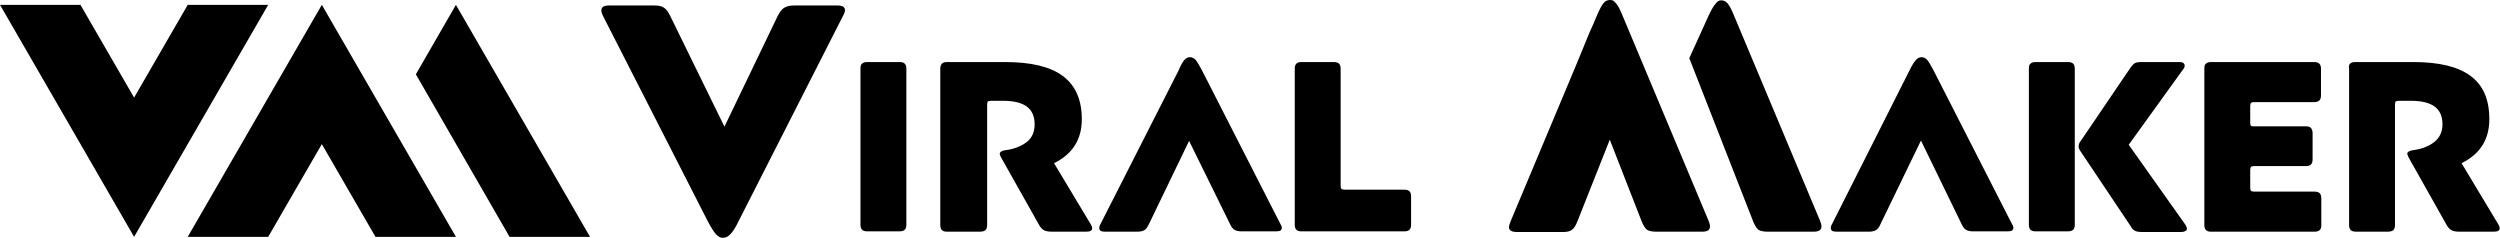 <?xml version="1.0" encoding="utf-8"?>
<!-- Generator: Adobe Illustrator 22.0.1, SVG Export Plug-In . SVG Version: 6.00 Build 0)  -->
<svg version="1.1" id="Layer_1" xmlns="http://www.w3.org/2000/svg" xmlns:xlink="http://www.w3.org/1999/xlink" x="0px" y="0px"
	 viewBox="0 0 773.7 73.6" style="enable-background:new 0 0 773.7 73.6;" xml:space="preserve">
<g>
	<path d="M186.1,3.2c0-1,0.8-1.5,2.3-1.5h14.2c1.3,0,2.2,0.2,2.9,0.7c0.7,0.4,1.3,1.3,1.9,2.5l16.8,34.3l16.5-34.3
		c0.7-1.3,1.3-2.1,2-2.5c0.7-0.4,1.6-0.7,2.9-0.7h13.6c1.5,0,2.3,0.5,2.3,1.4c0,0.5-0.2,1.1-0.6,1.8l-32.3,63.5
		c-0.9,1.9-1.8,3.3-2.5,4c-0.7,0.8-1.5,1.2-2.4,1.2c-0.8,0-1.5-0.4-2.2-1.2c-0.7-0.8-1.5-2.1-2.5-4L186.6,4.9
		C186.3,4.3,186.1,3.7,186.1,3.2z"/>
	<path d="M266.8,19.7c0.3-0.3,0.8-0.5,1.5-0.5h10.1c0.8,0,1.3,0.2,1.6,0.5c0.3,0.3,0.5,0.8,0.5,1.5v48.4c0,0.7-0.2,1.2-0.5,1.5
		c-0.3,0.3-0.9,0.5-1.6,0.5h-10.1c-0.7,0-1.2-0.2-1.5-0.5c-0.3-0.3-0.5-0.8-0.5-1.5V21.2C266.3,20.5,266.4,20,266.8,19.7z"/>
	<path d="M291.5,19.7c0.3-0.3,0.8-0.5,1.5-0.5h18c8,0,14,1.4,17.9,4.3c3.9,2.9,5.9,7.3,5.9,13.4c0,6.3-2.9,10.8-8.6,13.6l11.3,18.8
		c0.3,0.5,0.5,0.9,0.5,1.3c0,0.8-0.6,1.1-1.9,1.1h-10.7c-1.1,0-1.9-0.2-2.4-0.5s-1.1-0.9-1.6-1.9l-11.6-20.6
		c-0.3-0.5-0.4-0.9-0.4-1.1c0-0.5,0.5-0.9,1.6-1.1c2.7-0.3,5-1.2,6.7-2.5c1.7-1.3,2.5-3.2,2.5-5.5c0-2.5-0.8-4.3-2.4-5.5
		c-1.6-1.2-4.1-1.8-7.3-1.8h-3.8c-0.5,0-0.8,0.1-1,0.2c-0.1,0.2-0.2,0.5-0.2,1v37.3c0,0.7-0.2,1.2-0.5,1.5c-0.3,0.3-0.9,0.5-1.6,0.5
		H293c-0.7,0-1.2-0.2-1.5-0.5c-0.3-0.3-0.5-0.8-0.5-1.5V21.2C291,20.5,291.2,20,291.5,19.7z"/>
	<path d="M366.5,18.6c0.5-0.6,1.1-0.9,1.8-0.9c0.6,0,1.2,0.3,1.7,0.8c0.5,0.6,1.1,1.6,1.9,3.1l24.3,47.6c0.3,0.5,0.5,0.9,0.5,1.3
		c0,0.8-0.6,1.1-1.8,1.1h-10.7c-1,0-1.7-0.2-2.2-0.5c-0.5-0.3-1-1-1.4-1.9L368,43.6l-12.4,25.7c-0.5,1-0.9,1.6-1.4,1.9
		s-1.2,0.5-2.2,0.5h-10.1c-1.2,0-1.7-0.4-1.7-1.1c0-0.4,0.1-0.8,0.4-1.3l24.2-47.6C365.4,20.2,366,19.2,366.5,18.6z"/>
	<path d="M401.2,19.7c0.3-0.3,0.8-0.5,1.5-0.5h10.1c0.8,0,1.3,0.2,1.6,0.5c0.3,0.3,0.5,0.8,0.5,1.5v36.3c0,0.5,0.1,0.8,0.2,0.9
		c0.2,0.2,0.5,0.3,1,0.3h18.6c0.7,0,1.2,0.2,1.5,0.5c0.3,0.3,0.5,0.8,0.5,1.5v8.9c0,0.7-0.2,1.2-0.5,1.5c-0.3,0.3-0.8,0.5-1.5,0.5
		h-32c-0.7,0-1.2-0.2-1.5-0.5s-0.5-0.8-0.5-1.5V21.2C400.7,20.5,400.9,20,401.2,19.7z"/>
	<path d="M503.4,10.7l4.4,8.3l-19.7,49.7c-0.5,1.2-1,2-1.6,2.4c-0.6,0.5-1.5,0.7-2.8,0.7h-14.2c-1.7,0-2.5-0.5-2.5-1.5
		c0-0.4,0.2-1,0.5-1.8L494,5.3c1-2.4,1.8-3.9,2.5-4.6c0.5-0.5,1.1-0.7,1.8-0.7c0.7,0,1.1,0.2,1.4,0.6c0.1,0.3,0.9,1.7,2.2,4.4
		L503.4,10.7z M491.9,10.1l2.3-5.1c0.9-1.9,1.6-3.2,2.2-3.9c0.5-0.7,1.1-1,1.8-1c0.7,0,1.4,0.3,2,1c0.6,0.7,1.3,2.1,2.1,4.1
		l26.5,63.2c0.3,0.7,0.4,1.2,0.4,1.7c0,1.1-0.8,1.6-2.4,1.6h-14.2c-1.3,0-2.3-0.2-2.9-0.6c-0.6-0.5-1.1-1.3-1.6-2.5l-19.6-50.2
		L491.9,10.1z M526.4,10.1l2.3-5.1c0.9-1.9,1.6-3.2,2.3-3.9c0.5-0.7,1-1,1.7-1c0.7,0,1.4,0.3,2,1c0.6,0.7,1.3,2.1,2.1,4.1l26.5,63.2
		c0.3,0.7,0.4,1.2,0.4,1.7c0,1.1-0.8,1.6-2.4,1.6h-14.2c-1.3,0-2.3-0.2-2.9-0.6c-0.6-0.5-1.1-1.3-1.6-2.5L522.8,18L526.4,10.1z"/>
	<path d="M592.9,18.6c0.5-0.6,1.1-0.9,1.8-0.9c0.6,0,1.2,0.3,1.7,0.8c0.5,0.6,1.1,1.6,1.9,3.1l24.3,47.6c0.3,0.5,0.5,0.9,0.5,1.3
		c0,0.8-0.6,1.1-1.8,1.1h-10.7c-1,0-1.7-0.2-2.2-0.5c-0.5-0.3-1-1-1.4-1.9l-12.5-25.7L582,69.3c-0.4,1-0.9,1.6-1.4,1.9
		c-0.5,0.3-1.2,0.5-2.2,0.5h-10.1c-1.2,0-1.7-0.4-1.7-1.1c0-0.4,0.1-0.8,0.4-1.3L591,21.7C591.7,20.2,592.4,19.2,592.9,18.6z"/>
	<path d="M628.4,19.7c0.3-0.3,0.8-0.5,1.5-0.5H640c0.8,0,1.3,0.2,1.6,0.5c0.3,0.3,0.5,0.8,0.5,1.5v48.4c0,0.7-0.2,1.2-0.5,1.5
		c-0.3,0.3-0.9,0.5-1.6,0.5h-10.1c-0.7,0-1.2-0.2-1.5-0.5s-0.5-0.8-0.5-1.5V21.2C627.9,20.5,628,20,628.4,19.7z M643.3,45.3
		c0-0.6,0.2-1.2,0.8-1.9l15-22.1c0.5-0.8,1.1-1.4,1.5-1.7c0.5-0.3,1.2-0.4,2.2-0.4h11.7c0.5,0,1,0.1,1.2,0.3
		c0.3,0.2,0.4,0.5,0.4,0.8c0,0.4-0.1,0.8-0.5,1.2l-16.8,23.3l17.5,24.7c0.3,0.5,0.5,0.9,0.5,1.3c0,0.3-0.1,0.5-0.5,0.7
		c-0.3,0.2-0.7,0.3-1.3,0.3h-12c-1,0-1.8-0.1-2.3-0.4c-0.5-0.2-1-0.8-1.5-1.7L644,47C643.5,46.3,643.3,45.8,643.3,45.3z"/>
	<path d="M682.7,19.7c0.3-0.3,0.8-0.5,1.5-0.5h32c1.4,0,2.1,0.7,2.1,2v8.3c0,0.8-0.2,1.3-0.5,1.6s-0.9,0.5-1.6,0.5h-18.6
		c-0.5,0-0.8,0.1-1,0.3c-0.1,0.2-0.2,0.5-0.2,0.9V38c0,0.5,0.1,0.8,0.2,0.9c0.2,0.2,0.5,0.2,1,0.2h16.1c0.7,0,1.2,0.2,1.5,0.5
		c0.3,0.4,0.5,0.9,0.5,1.6v8.2c0,0.7-0.2,1.2-0.5,1.5s-0.8,0.5-1.5,0.5h-16.1c-0.5,0-0.8,0.1-1,0.3c-0.1,0.2-0.2,0.5-0.2,0.9v5.5
		c0,0.5,0.1,0.8,0.2,0.9c0.2,0.2,0.5,0.3,1,0.3h18.7c0.8,0,1.3,0.2,1.6,0.5s0.5,0.8,0.5,1.6v8.3c0,1.4-0.7,2-2.1,2h-32.1
		c-0.7,0-1.2-0.2-1.5-0.5s-0.5-0.8-0.5-1.5V21.2C682.2,20.5,682.3,20,682.7,19.7z"/>
	<path d="M727.3,19.7c0.3-0.3,0.8-0.5,1.5-0.5h18c8,0,13.9,1.4,17.8,4.3c3.9,2.9,5.8,7.3,5.8,13.4c0,6.3-2.9,10.8-8.6,13.6
		l11.3,18.8c0.3,0.5,0.5,0.9,0.5,1.3c0,0.8-0.6,1.1-1.9,1.1h-10.7c-1.1,0-1.9-0.2-2.4-0.5c-0.5-0.3-1.1-0.9-1.6-1.9l-11.6-20.6
		c-0.2-0.5-0.4-0.9-0.4-1.1c0-0.5,0.5-0.9,1.6-1.1c2.7-0.3,5-1.2,6.7-2.5c1.7-1.3,2.6-3.2,2.6-5.5c0-2.5-0.8-4.3-2.4-5.5
		c-1.6-1.2-4.1-1.8-7.3-1.8h-3.8c-0.5,0-0.8,0.1-1,0.2c-0.1,0.2-0.2,0.5-0.2,1v37.3c0,0.7-0.2,1.2-0.5,1.5c-0.3,0.3-0.9,0.5-1.6,0.5
		h-10.1c-0.7,0-1.2-0.2-1.5-0.5s-0.5-0.8-0.5-1.5V21.2C726.8,20.5,727,20,727.3,19.7z"/>
</g>
<polygon points="0,1.5 24.9,1.5 41.5,30.2 58.1,1.5 83,1.5 41.5,73.3 "/>
<polygon points="141.1,73.3 116.2,73.3 99.6,44.6 83,73.3 58.1,73.3 99.6,1.5 "/>
<polygon points="182.6,73.3 157.7,73.3 128.7,23 141.1,1.5 "/>
</svg>

